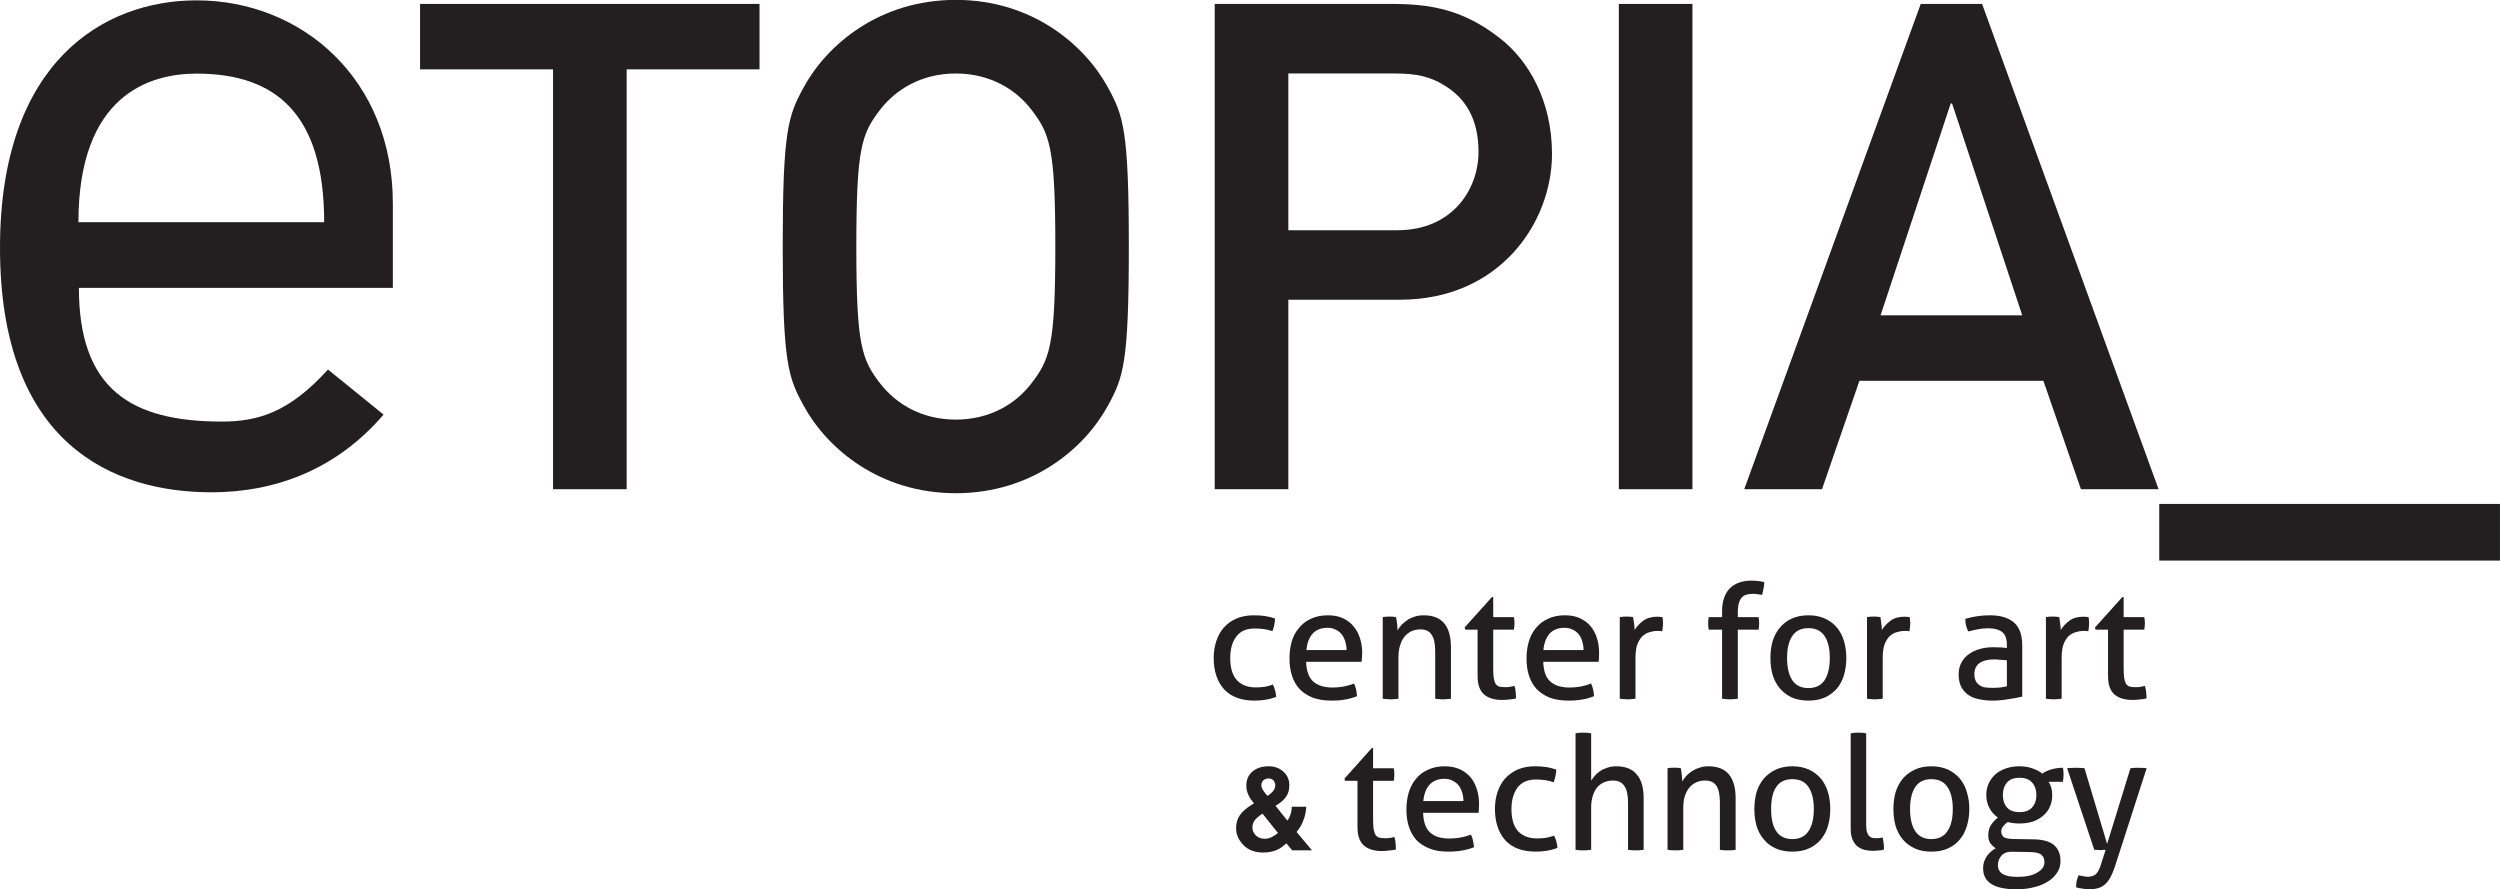<?xml version="1.0" encoding="UTF-8"?>
<svg xmlns="http://www.w3.org/2000/svg" xmlns:xlink="http://www.w3.org/1999/xlink" width="85.04pt" height="30.25pt" viewBox="0 0 85.04 30.25" version="1.1">
<defs>
<clipPath id="clip1">
  <path d="M 73 17 L 85.039 17 L 85.039 20 L 73 20 Z M 73 17 "/>
</clipPath>
<clipPath id="clip2">
  <path d="M 67 26 L 71 26 L 71 30.25 L 67 30.25 Z M 67 26 "/>
</clipPath>
<clipPath id="clip3">
  <path d="M 70 26 L 74 26 L 74 30.25 L 70 30.25 Z M 70 26 "/>
</clipPath>
</defs>
<g id="surface1">
<path style=" stroke:none;fill-rule:nonzero;fill:rgb(13.699%,12.199%,12.5%);fill-opacity:1;" d="M 14.289 0.133 L 14.289 2.359 L 18.812 2.359 L 18.812 16.641 L 21.316 16.641 L 21.316 2.359 L 25.836 2.359 L 25.836 0.133 L 14.289 0.133 "/>
<path style=" stroke:none;fill-rule:evenodd;fill:rgb(13.699%,12.199%,12.5%);fill-opacity:1;" d="M 29.129 8.387 C 29.129 5.004 29.312 4.539 29.961 3.703 C 30.473 3.055 31.328 2.5 32.512 2.5 C 33.695 2.5 34.555 3.055 35.062 3.703 C 35.711 4.539 35.898 5.004 35.898 8.387 C 35.898 11.773 35.711 12.234 35.062 13.07 C 34.555 13.719 33.695 14.273 32.512 14.273 C 31.328 14.273 30.473 13.719 29.961 13.07 C 29.312 12.234 29.129 11.773 29.129 8.387 M 26.625 8.387 C 26.625 12.352 26.809 12.836 27.344 13.812 C 28.129 15.25 29.914 16.777 32.512 16.777 C 35.109 16.777 36.891 15.25 37.68 13.812 C 38.215 12.836 38.398 12.352 38.398 8.387 C 38.398 4.422 38.215 3.938 37.68 2.961 C 36.891 1.523 35.109 -0.004 32.512 -0.004 C 29.914 -0.004 28.129 1.523 27.344 2.961 C 26.809 3.938 26.625 4.422 26.625 8.387 "/>
<path style=" stroke:none;fill-rule:evenodd;fill:rgb(13.699%,12.199%,12.5%);fill-opacity:1;" d="M 41.32 16.641 L 43.824 16.641 L 43.824 10.195 L 47.625 10.195 C 51.012 10.195 52.793 7.574 52.793 5.234 C 52.793 3.449 52.008 2.059 51.012 1.293 C 49.738 0.297 48.602 0.133 47.301 0.133 L 41.32 0.133 Z M 43.824 2.5 L 47.441 2.5 C 48.16 2.5 48.668 2.59 49.227 2.965 C 49.852 3.379 50.293 4.051 50.293 5.164 C 50.293 6.461 49.387 7.832 47.531 7.832 L 43.824 7.832 L 43.824 2.5 "/>
<path style=" stroke:none;fill-rule:evenodd;fill:rgb(13.699%,12.199%,12.5%);fill-opacity:1;" d="M 55.066 16.641 L 57.57 16.641 L 57.57 0.133 L 55.066 0.133 L 55.066 16.641 "/>
<path style=" stroke:none;fill-rule:evenodd;fill:rgb(13.699%,12.199%,12.5%);fill-opacity:1;" d="M 70.785 16.641 L 73.426 16.641 L 67.422 0.133 L 65.336 0.133 L 59.332 16.641 L 61.977 16.641 L 63.25 12.953 L 69.508 12.953 Z M 63.969 10.727 L 66.355 3.52 L 66.402 3.52 L 68.789 10.727 L 63.969 10.727 "/>
<g clip-path="url(#clip1)" clip-rule="nonzero">
<path style=" stroke:none;fill-rule:evenodd;fill:rgb(13.699%,12.199%,12.5%);fill-opacity:1;" d="M 73.449 19.07 L 85.039 19.07 L 85.039 17.141 L 73.449 17.141 L 73.449 19.07 "/>
</g>
<path style=" stroke:none;fill-rule:evenodd;fill:rgb(13.699%,12.199%,12.5%);fill-opacity:1;" d="M 13.363 9.793 L 2.684 9.793 C 2.684 13.254 4.473 14.34 7.551 14.34 C 8.766 14.34 9.836 14.031 11.156 12.57 L 13.047 14.102 C 11.445 15.973 9.367 16.746 7.195 16.746 C 3.867 16.746 0 15.133 0 8.426 C 0 2.078 3.551 0.012 6.684 0.012 C 10.266 0.012 13.363 2.688 13.363 6.914 Z M 2.668 7.559 L 11.027 7.559 C 11.027 3.887 9.395 2.504 6.684 2.504 C 5.098 2.504 2.668 3.223 2.668 7.559 "/>
<path style=" stroke:none;fill-rule:evenodd;fill:rgb(13.699%,12.199%,12.5%);fill-opacity:1;" d="M 42.715 28.414 C 42.793 28.492 42.891 28.531 43.016 28.531 C 43.105 28.531 43.191 28.512 43.27 28.469 C 43.352 28.426 43.418 28.383 43.469 28.332 L 42.945 27.676 C 42.805 27.77 42.711 27.852 42.668 27.922 C 42.621 27.992 42.602 28.07 42.602 28.156 C 42.602 28.25 42.641 28.336 42.715 28.414 M 42.961 26.875 C 42.984 26.914 43.035 26.98 43.113 27.074 C 43.191 27.023 43.246 26.977 43.281 26.938 C 43.348 26.867 43.379 26.793 43.379 26.711 C 43.379 26.652 43.359 26.602 43.32 26.551 C 43.281 26.504 43.223 26.48 43.141 26.48 C 43.094 26.48 43.047 26.496 43.004 26.52 C 42.938 26.562 42.906 26.625 42.906 26.715 C 42.906 26.766 42.926 26.82 42.961 26.875 M 42.176 27.727 C 42.262 27.605 42.402 27.48 42.598 27.363 L 42.656 27.324 C 42.574 27.23 42.508 27.137 42.465 27.039 C 42.418 26.938 42.395 26.836 42.395 26.73 C 42.395 26.523 42.465 26.363 42.605 26.242 C 42.746 26.125 42.93 26.066 43.152 26.066 C 43.355 26.066 43.523 26.125 43.656 26.25 C 43.789 26.367 43.855 26.52 43.859 26.707 C 43.859 26.875 43.816 27.012 43.738 27.117 C 43.656 27.223 43.539 27.324 43.387 27.41 L 43.793 27.914 C 43.84 27.848 43.875 27.773 43.902 27.695 C 43.926 27.613 43.941 27.531 43.941 27.441 L 44.434 27.441 C 44.426 27.617 44.387 27.793 44.309 27.969 C 44.27 28.07 44.199 28.18 44.105 28.301 L 44.629 28.926 L 43.957 28.926 L 43.758 28.688 C 43.66 28.773 43.57 28.844 43.488 28.887 C 43.34 28.961 43.168 29 42.977 29 C 42.684 29 42.457 28.914 42.293 28.742 C 42.129 28.57 42.047 28.383 42.047 28.172 C 42.047 28 42.09 27.852 42.176 27.727 "/>
<path style=" stroke:none;fill-rule:evenodd;fill:rgb(13.699%,12.199%,12.5%);fill-opacity:1;" d="M 46.176 26.559 L 45.754 26.559 L 45.734 26.484 L 46.664 25.445 L 46.707 25.445 L 46.707 26.133 L 47.41 26.133 C 47.426 26.195 47.43 26.262 47.43 26.336 C 47.43 26.375 47.43 26.418 47.426 26.449 C 47.422 26.488 47.418 26.52 47.41 26.559 L 46.707 26.559 L 46.707 27.824 C 46.707 27.977 46.711 28.094 46.723 28.188 C 46.738 28.273 46.758 28.344 46.785 28.395 C 46.82 28.445 46.863 28.477 46.91 28.492 C 46.969 28.508 47.031 28.512 47.113 28.512 C 47.172 28.512 47.23 28.512 47.285 28.504 C 47.34 28.492 47.387 28.48 47.43 28.469 C 47.457 28.543 47.469 28.617 47.473 28.695 C 47.48 28.77 47.484 28.836 47.484 28.895 C 47.414 28.914 47.336 28.926 47.258 28.93 C 47.18 28.941 47.094 28.949 47.004 28.949 C 46.746 28.949 46.539 28.887 46.395 28.762 C 46.25 28.633 46.176 28.426 46.176 28.133 L 46.176 26.559 "/>
<path style=" stroke:none;fill-rule:evenodd;fill:rgb(13.699%,12.199%,12.5%);fill-opacity:1;" d="M 49.781 27.25 C 49.781 27.148 49.766 27.055 49.738 26.961 C 49.711 26.871 49.672 26.789 49.621 26.719 C 49.566 26.652 49.5 26.602 49.418 26.559 C 49.34 26.516 49.246 26.492 49.133 26.492 C 48.914 26.492 48.746 26.562 48.625 26.695 C 48.508 26.828 48.438 27.012 48.414 27.25 Z M 48.41 27.648 C 48.418 27.953 48.492 28.176 48.641 28.312 C 48.793 28.457 49.016 28.523 49.305 28.523 C 49.562 28.523 49.805 28.48 50.035 28.391 C 50.066 28.445 50.09 28.512 50.105 28.594 C 50.121 28.668 50.133 28.742 50.141 28.82 C 50.02 28.867 49.887 28.906 49.742 28.93 C 49.605 28.957 49.449 28.969 49.273 28.969 C 49.02 28.969 48.805 28.938 48.625 28.863 C 48.445 28.793 48.297 28.695 48.176 28.57 C 48.062 28.438 47.977 28.289 47.922 28.113 C 47.867 27.938 47.84 27.746 47.84 27.539 C 47.84 27.332 47.867 27.141 47.918 26.961 C 47.973 26.785 48.051 26.629 48.16 26.5 C 48.266 26.363 48.402 26.262 48.566 26.188 C 48.73 26.105 48.926 26.066 49.148 26.066 C 49.34 26.066 49.508 26.102 49.652 26.164 C 49.797 26.23 49.918 26.32 50.016 26.434 C 50.113 26.543 50.184 26.68 50.234 26.84 C 50.285 26.996 50.312 27.164 50.312 27.344 C 50.312 27.398 50.309 27.449 50.305 27.512 C 50.301 27.562 50.297 27.613 50.297 27.648 L 48.41 27.648 "/>
<path style=" stroke:none;fill-rule:evenodd;fill:rgb(13.699%,12.199%,12.5%);fill-opacity:1;" d="M 52.863 28.426 C 52.891 28.473 52.918 28.539 52.938 28.613 C 52.961 28.688 52.973 28.766 52.977 28.844 C 52.762 28.926 52.52 28.969 52.246 28.969 C 51.785 28.969 51.438 28.84 51.203 28.582 C 50.969 28.316 50.852 27.961 50.852 27.52 C 50.852 27.312 50.879 27.125 50.938 26.949 C 50.996 26.77 51.082 26.617 51.191 26.488 C 51.309 26.359 51.449 26.258 51.617 26.18 C 51.789 26.105 51.984 26.066 52.207 26.066 C 52.359 26.066 52.492 26.074 52.609 26.094 C 52.723 26.113 52.832 26.141 52.938 26.18 C 52.938 26.242 52.93 26.312 52.91 26.395 C 52.895 26.477 52.875 26.543 52.848 26.609 C 52.672 26.543 52.469 26.516 52.238 26.516 C 51.965 26.516 51.754 26.609 51.617 26.793 C 51.484 26.977 51.414 27.219 51.414 27.52 C 51.414 27.867 51.492 28.117 51.645 28.281 C 51.801 28.441 52.012 28.52 52.285 28.52 C 52.391 28.52 52.492 28.512 52.582 28.5 C 52.676 28.484 52.77 28.457 52.863 28.426 "/>
<path style=" stroke:none;fill-rule:evenodd;fill:rgb(13.699%,12.199%,12.5%);fill-opacity:1;" d="M 53.594 24.945 C 53.629 24.938 53.672 24.93 53.723 24.926 C 53.77 24.922 53.816 24.922 53.855 24.922 C 53.895 24.922 53.941 24.922 53.992 24.926 C 54.043 24.93 54.086 24.938 54.125 24.945 L 54.125 26.551 C 54.16 26.5 54.199 26.449 54.246 26.391 C 54.297 26.332 54.355 26.281 54.422 26.234 C 54.496 26.184 54.578 26.145 54.668 26.117 C 54.762 26.082 54.863 26.066 54.973 26.066 C 55.293 26.066 55.527 26.16 55.676 26.344 C 55.832 26.52 55.91 26.793 55.91 27.148 L 55.91 28.906 C 55.871 28.914 55.824 28.918 55.773 28.922 C 55.727 28.926 55.684 28.926 55.645 28.926 C 55.605 28.926 55.562 28.926 55.508 28.922 C 55.465 28.918 55.422 28.914 55.379 28.906 L 55.379 27.293 C 55.379 27.039 55.336 26.852 55.25 26.73 C 55.168 26.609 55.039 26.551 54.867 26.551 C 54.77 26.551 54.676 26.566 54.586 26.602 C 54.496 26.637 54.418 26.688 54.348 26.762 C 54.281 26.836 54.227 26.93 54.188 27.051 C 54.145 27.168 54.125 27.312 54.125 27.48 L 54.125 28.906 C 54.086 28.914 54.043 28.918 53.992 28.922 C 53.941 28.926 53.895 28.926 53.855 28.926 C 53.82 28.926 53.777 28.926 53.727 28.922 C 53.676 28.918 53.629 28.914 53.594 28.906 L 53.594 24.945 "/>
<path style=" stroke:none;fill-rule:evenodd;fill:rgb(13.699%,12.199%,12.5%);fill-opacity:1;" d="M 56.723 26.133 C 56.762 26.125 56.797 26.117 56.836 26.117 C 56.871 26.113 56.914 26.113 56.953 26.113 C 56.992 26.113 57.031 26.113 57.062 26.117 C 57.098 26.117 57.137 26.125 57.176 26.133 C 57.188 26.188 57.195 26.262 57.207 26.355 C 57.219 26.445 57.223 26.52 57.223 26.582 C 57.258 26.52 57.305 26.457 57.359 26.395 C 57.414 26.336 57.48 26.281 57.551 26.234 C 57.625 26.188 57.707 26.145 57.805 26.117 C 57.895 26.082 57.996 26.066 58.109 26.066 C 58.426 26.066 58.66 26.16 58.812 26.344 C 58.961 26.523 59.039 26.793 59.039 27.148 L 59.039 28.906 C 59 28.914 58.953 28.918 58.902 28.922 C 58.855 28.926 58.809 28.926 58.77 28.926 C 58.73 28.926 58.684 28.926 58.633 28.922 C 58.586 28.918 58.543 28.914 58.504 28.906 L 58.504 27.293 C 58.504 27.039 58.465 26.852 58.387 26.73 C 58.305 26.609 58.18 26.551 58.008 26.551 C 57.906 26.551 57.809 26.566 57.723 26.602 C 57.629 26.637 57.551 26.695 57.484 26.77 C 57.414 26.844 57.359 26.945 57.316 27.066 C 57.273 27.188 57.258 27.328 57.258 27.5 L 57.258 28.906 C 57.215 28.914 57.172 28.918 57.121 28.922 C 57.074 28.926 57.031 28.926 56.992 28.926 C 56.949 28.926 56.906 28.926 56.855 28.922 C 56.805 28.918 56.762 28.914 56.723 28.906 L 56.723 26.133 "/>
<path style=" stroke:none;fill-rule:evenodd;fill:rgb(13.699%,12.199%,12.5%);fill-opacity:1;" d="M 60.969 28.543 C 61.219 28.543 61.402 28.449 61.52 28.27 C 61.637 28.094 61.699 27.844 61.699 27.52 C 61.699 27.199 61.637 26.949 61.52 26.773 C 61.402 26.594 61.219 26.504 60.969 26.504 C 60.719 26.504 60.535 26.594 60.418 26.773 C 60.301 26.949 60.246 27.199 60.246 27.52 C 60.246 27.844 60.301 28.094 60.418 28.27 C 60.535 28.449 60.719 28.543 60.969 28.543 M 60.969 28.969 C 60.754 28.969 60.562 28.934 60.402 28.859 C 60.238 28.785 60.105 28.684 59.996 28.551 C 59.887 28.426 59.805 28.27 59.75 28.094 C 59.703 27.918 59.676 27.727 59.676 27.52 C 59.676 27.312 59.703 27.125 59.75 26.949 C 59.805 26.77 59.887 26.617 59.996 26.488 C 60.105 26.359 60.238 26.258 60.402 26.18 C 60.562 26.105 60.754 26.066 60.969 26.066 C 61.184 26.066 61.375 26.105 61.535 26.18 C 61.699 26.258 61.832 26.359 61.941 26.488 C 62.047 26.617 62.129 26.77 62.18 26.949 C 62.234 27.125 62.258 27.312 62.258 27.52 C 62.258 27.727 62.234 27.918 62.18 28.094 C 62.129 28.27 62.047 28.426 61.941 28.551 C 61.832 28.684 61.699 28.785 61.535 28.859 C 61.375 28.934 61.184 28.969 60.969 28.969 "/>
<path style=" stroke:none;fill-rule:evenodd;fill:rgb(13.699%,12.199%,12.5%);fill-opacity:1;" d="M 62.953 24.945 C 62.992 24.938 63.035 24.93 63.082 24.926 C 63.133 24.922 63.176 24.922 63.215 24.922 C 63.258 24.922 63.301 24.922 63.348 24.926 C 63.398 24.93 63.441 24.938 63.48 24.945 L 63.48 28.07 C 63.48 28.168 63.488 28.246 63.508 28.305 C 63.527 28.363 63.551 28.406 63.578 28.438 C 63.613 28.469 63.645 28.488 63.688 28.5 C 63.73 28.508 63.773 28.512 63.82 28.512 C 63.855 28.512 63.891 28.508 63.93 28.508 C 63.973 28.5 64.008 28.496 64.039 28.488 C 64.07 28.613 64.086 28.75 64.086 28.898 C 64.035 28.918 63.973 28.926 63.902 28.93 C 63.832 28.938 63.766 28.941 63.703 28.941 C 63.598 28.941 63.5 28.926 63.41 28.906 C 63.32 28.879 63.242 28.836 63.172 28.781 C 63.105 28.723 63.051 28.645 63.012 28.551 C 62.973 28.449 62.953 28.332 62.953 28.188 L 62.953 24.945 "/>
<path style=" stroke:none;fill-rule:evenodd;fill:rgb(13.699%,12.199%,12.5%);fill-opacity:1;" d="M 65.695 28.543 C 65.945 28.543 66.129 28.449 66.246 28.27 C 66.367 28.094 66.426 27.844 66.426 27.52 C 66.426 27.199 66.367 26.949 66.246 26.773 C 66.129 26.594 65.945 26.504 65.695 26.504 C 65.449 26.504 65.266 26.594 65.148 26.773 C 65.031 26.949 64.973 27.199 64.973 27.52 C 64.973 27.844 65.031 28.094 65.148 28.27 C 65.266 28.449 65.449 28.543 65.695 28.543 M 65.695 28.969 C 65.48 28.969 65.289 28.934 65.133 28.859 C 64.969 28.785 64.832 28.684 64.723 28.551 C 64.617 28.426 64.535 28.27 64.48 28.094 C 64.43 27.918 64.406 27.727 64.406 27.52 C 64.406 27.312 64.43 27.125 64.48 26.949 C 64.535 26.77 64.617 26.617 64.723 26.488 C 64.832 26.359 64.969 26.258 65.133 26.18 C 65.289 26.105 65.48 26.066 65.695 26.066 C 65.914 26.066 66.102 26.105 66.266 26.18 C 66.426 26.258 66.562 26.359 66.668 26.488 C 66.777 26.617 66.855 26.77 66.906 26.949 C 66.961 27.125 66.988 27.312 66.988 27.52 C 66.988 27.727 66.961 27.918 66.906 28.094 C 66.855 28.27 66.777 28.426 66.668 28.551 C 66.562 28.684 66.426 28.785 66.266 28.859 C 66.102 28.934 65.914 28.969 65.695 28.969 "/>
<g clip-path="url(#clip2)" clip-rule="nonzero">
<path style=" stroke:none;fill-rule:evenodd;fill:rgb(13.699%,12.199%,12.5%);fill-opacity:1;" d="M 68.695 27.625 C 68.891 27.625 69.035 27.57 69.129 27.461 C 69.223 27.355 69.27 27.215 69.27 27.047 C 69.27 26.875 69.223 26.73 69.129 26.625 C 69.035 26.512 68.891 26.457 68.695 26.457 C 68.5 26.457 68.355 26.512 68.266 26.625 C 68.176 26.73 68.129 26.875 68.129 27.047 C 68.129 27.215 68.176 27.355 68.266 27.461 C 68.355 27.57 68.5 27.625 68.695 27.625 M 68.449 28.973 C 68.285 28.969 68.164 29.012 68.082 29.105 C 68 29.195 67.961 29.305 67.961 29.43 C 67.961 29.508 67.977 29.57 68.012 29.625 C 68.043 29.672 68.086 29.711 68.145 29.742 C 68.207 29.773 68.277 29.797 68.355 29.809 C 68.438 29.82 68.527 29.828 68.625 29.828 C 68.914 29.828 69.141 29.781 69.301 29.68 C 69.465 29.586 69.543 29.469 69.543 29.328 C 69.543 29.219 69.512 29.137 69.441 29.078 C 69.375 29.02 69.246 28.988 69.062 28.984 Z M 69.176 28.551 C 69.496 28.555 69.73 28.625 69.875 28.75 C 70.02 28.883 70.09 29.062 70.09 29.289 C 70.09 29.438 70.051 29.57 69.977 29.68 C 69.902 29.801 69.797 29.902 69.664 29.984 C 69.531 30.07 69.371 30.137 69.188 30.18 C 69.008 30.227 68.809 30.25 68.598 30.25 C 68.227 30.25 67.945 30.195 67.75 30.078 C 67.555 29.961 67.457 29.781 67.457 29.531 C 67.457 29.383 67.5 29.25 67.578 29.133 C 67.656 29.016 67.758 28.926 67.887 28.855 C 67.812 28.809 67.754 28.75 67.703 28.684 C 67.656 28.613 67.633 28.523 67.633 28.418 C 67.633 28.285 67.66 28.168 67.719 28.074 C 67.781 27.977 67.859 27.887 67.961 27.812 C 67.844 27.73 67.746 27.625 67.676 27.492 C 67.602 27.359 67.566 27.211 67.566 27.047 C 67.566 26.906 67.59 26.781 67.641 26.664 C 67.695 26.543 67.766 26.441 67.859 26.355 C 67.957 26.262 68.074 26.195 68.215 26.145 C 68.355 26.094 68.516 26.066 68.695 26.066 C 68.859 26.066 69.004 26.09 69.133 26.137 C 69.27 26.184 69.383 26.242 69.473 26.316 C 69.547 26.258 69.645 26.211 69.766 26.176 C 69.891 26.137 70.023 26.117 70.172 26.117 C 70.188 26.184 70.195 26.262 70.195 26.344 C 70.195 26.383 70.191 26.426 70.188 26.469 C 70.184 26.512 70.18 26.551 70.172 26.594 L 69.684 26.594 C 69.727 26.656 69.754 26.727 69.777 26.797 C 69.797 26.867 69.809 26.949 69.809 27.047 C 69.809 27.195 69.781 27.324 69.727 27.445 C 69.676 27.562 69.598 27.668 69.496 27.75 C 69.398 27.836 69.281 27.898 69.145 27.949 C 69.008 27.988 68.859 28.012 68.695 28.012 C 68.547 28.012 68.414 27.996 68.297 27.961 C 68.246 27.992 68.195 28.039 68.145 28.102 C 68.098 28.156 68.074 28.219 68.074 28.289 C 68.074 28.355 68.098 28.41 68.145 28.461 C 68.191 28.508 68.297 28.531 68.457 28.539 L 69.176 28.551 "/>
</g>
<g clip-path="url(#clip3)" clip-rule="nonzero">
<path style=" stroke:none;fill-rule:evenodd;fill:rgb(13.699%,12.199%,12.5%);fill-opacity:1;" d="M 71.625 28.91 L 71.535 28.91 C 71.504 28.914 71.477 28.918 71.449 28.918 C 71.41 28.918 71.375 28.914 71.332 28.91 C 71.293 28.91 71.262 28.906 71.238 28.906 L 70.316 26.133 C 70.363 26.125 70.414 26.121 70.465 26.121 C 70.516 26.117 70.559 26.117 70.602 26.117 C 70.652 26.117 70.703 26.117 70.762 26.121 C 70.82 26.121 70.867 26.125 70.906 26.133 L 71.676 28.707 L 72.469 26.133 C 72.543 26.121 72.633 26.117 72.734 26.117 C 72.773 26.117 72.82 26.117 72.867 26.121 C 72.918 26.121 72.969 26.125 73.02 26.133 L 71.945 29.465 C 71.895 29.617 71.844 29.738 71.789 29.84 C 71.734 29.938 71.672 30.02 71.605 30.082 C 71.535 30.141 71.457 30.188 71.371 30.211 C 71.289 30.234 71.191 30.25 71.078 30.25 C 70.996 30.25 70.914 30.242 70.832 30.227 C 70.754 30.219 70.684 30.203 70.621 30.184 C 70.621 30.102 70.629 30.027 70.641 29.965 C 70.656 29.898 70.68 29.836 70.707 29.77 C 70.738 29.781 70.781 29.789 70.836 29.801 C 70.895 29.812 70.953 29.824 71.02 29.824 C 71.066 29.824 71.109 29.82 71.148 29.805 C 71.191 29.797 71.234 29.781 71.27 29.754 C 71.305 29.727 71.336 29.688 71.367 29.641 C 71.398 29.586 71.43 29.52 71.457 29.434 L 71.625 28.91 "/>
</g>
<path style=" stroke:none;fill-rule:evenodd;fill:rgb(13.699%,12.199%,12.5%);fill-opacity:1;" d="M 43.297 23.285 C 43.324 23.336 43.352 23.398 43.371 23.477 C 43.395 23.551 43.406 23.625 43.41 23.707 C 43.195 23.789 42.953 23.832 42.68 23.832 C 42.219 23.832 41.871 23.699 41.637 23.445 C 41.402 23.18 41.285 22.824 41.285 22.383 C 41.285 22.176 41.316 21.988 41.371 21.812 C 41.43 21.637 41.516 21.48 41.625 21.352 C 41.742 21.219 41.883 21.117 42.055 21.043 C 42.223 20.969 42.418 20.93 42.641 20.93 C 42.793 20.93 42.926 20.938 43.043 20.957 C 43.156 20.977 43.266 21 43.371 21.043 C 43.371 21.105 43.363 21.176 43.344 21.258 C 43.332 21.336 43.309 21.406 43.281 21.469 C 43.102 21.406 42.902 21.379 42.676 21.379 C 42.398 21.379 42.191 21.469 42.055 21.652 C 41.914 21.836 41.848 22.082 41.848 22.383 C 41.848 22.73 41.926 22.98 42.082 23.145 C 42.234 23.305 42.449 23.383 42.719 23.383 C 42.824 23.383 42.926 23.375 43.016 23.363 C 43.109 23.348 43.203 23.324 43.297 23.285 "/>
<path style=" stroke:none;fill-rule:evenodd;fill:rgb(13.699%,12.199%,12.5%);fill-opacity:1;" d="M 45.805 22.113 C 45.805 22.012 45.789 21.918 45.762 21.824 C 45.734 21.73 45.695 21.652 45.641 21.582 C 45.59 21.512 45.523 21.461 45.441 21.422 C 45.363 21.379 45.266 21.355 45.156 21.355 C 44.938 21.355 44.766 21.426 44.648 21.555 C 44.531 21.688 44.461 21.875 44.438 22.113 Z M 44.43 22.512 C 44.438 22.812 44.516 23.039 44.664 23.176 C 44.816 23.316 45.035 23.387 45.328 23.387 C 45.586 23.387 45.828 23.344 46.059 23.25 C 46.086 23.305 46.109 23.375 46.129 23.453 C 46.145 23.531 46.156 23.605 46.16 23.68 C 46.043 23.73 45.91 23.77 45.766 23.793 C 45.625 23.82 45.469 23.832 45.297 23.832 C 45.043 23.832 44.828 23.797 44.648 23.73 C 44.469 23.656 44.316 23.555 44.199 23.43 C 44.082 23.301 44 23.148 43.945 22.977 C 43.891 22.801 43.863 22.609 43.863 22.398 C 43.863 22.195 43.887 22.004 43.938 21.824 C 43.992 21.645 44.074 21.488 44.184 21.363 C 44.289 21.23 44.426 21.125 44.586 21.051 C 44.754 20.969 44.949 20.93 45.172 20.93 C 45.363 20.93 45.531 20.961 45.676 21.027 C 45.82 21.094 45.938 21.18 46.035 21.297 C 46.133 21.406 46.207 21.543 46.258 21.703 C 46.309 21.855 46.336 22.027 46.336 22.207 C 46.336 22.262 46.332 22.312 46.328 22.375 C 46.324 22.426 46.32 22.473 46.316 22.512 L 44.43 22.512 "/>
<path style=" stroke:none;fill-rule:evenodd;fill:rgb(13.699%,12.199%,12.5%);fill-opacity:1;" d="M 47.035 20.992 C 47.074 20.988 47.113 20.98 47.148 20.977 C 47.188 20.977 47.23 20.973 47.27 20.973 C 47.309 20.973 47.344 20.977 47.375 20.977 C 47.414 20.98 47.449 20.988 47.488 20.992 C 47.5 21.051 47.512 21.121 47.523 21.215 C 47.531 21.305 47.539 21.383 47.539 21.445 C 47.574 21.383 47.617 21.32 47.672 21.258 C 47.73 21.199 47.797 21.145 47.867 21.094 C 47.941 21.043 48.023 21.008 48.117 20.977 C 48.211 20.945 48.312 20.93 48.426 20.93 C 48.742 20.93 48.977 21.02 49.129 21.207 C 49.277 21.387 49.355 21.652 49.355 22.012 L 49.355 23.766 C 49.316 23.773 49.27 23.781 49.219 23.781 C 49.168 23.785 49.125 23.789 49.086 23.789 C 49.043 23.789 49 23.785 48.949 23.781 C 48.902 23.781 48.859 23.773 48.82 23.766 L 48.82 22.156 C 48.82 21.898 48.781 21.715 48.699 21.594 C 48.621 21.469 48.496 21.41 48.324 21.41 C 48.223 21.41 48.125 21.426 48.035 21.461 C 47.945 21.5 47.867 21.555 47.797 21.633 C 47.73 21.707 47.672 21.805 47.633 21.93 C 47.59 22.047 47.57 22.191 47.57 22.363 L 47.57 23.766 C 47.531 23.773 47.488 23.781 47.438 23.781 C 47.391 23.785 47.348 23.789 47.305 23.789 C 47.266 23.789 47.223 23.785 47.172 23.781 C 47.121 23.781 47.074 23.773 47.035 23.766 L 47.035 20.992 "/>
<path style=" stroke:none;fill-rule:evenodd;fill:rgb(13.699%,12.199%,12.5%);fill-opacity:1;" d="M 50.262 21.418 L 49.844 21.418 L 49.82 21.344 L 50.75 20.309 L 50.793 20.309 L 50.793 20.992 L 51.496 20.992 C 51.512 21.055 51.516 21.125 51.516 21.199 C 51.516 21.238 51.516 21.277 51.512 21.312 C 51.508 21.348 51.504 21.387 51.496 21.418 L 50.793 21.418 L 50.793 22.688 C 50.793 22.836 50.797 22.957 50.809 23.051 C 50.824 23.137 50.844 23.207 50.871 23.258 C 50.906 23.305 50.945 23.336 50.996 23.355 C 51.051 23.367 51.117 23.375 51.199 23.375 C 51.258 23.375 51.316 23.375 51.371 23.363 C 51.422 23.355 51.473 23.344 51.516 23.332 C 51.543 23.406 51.555 23.48 51.559 23.555 C 51.566 23.633 51.57 23.699 51.57 23.758 C 51.5 23.773 51.422 23.789 51.344 23.793 C 51.266 23.805 51.18 23.809 51.09 23.809 C 50.828 23.809 50.625 23.746 50.48 23.621 C 50.336 23.492 50.262 23.285 50.262 22.992 L 50.262 21.418 "/>
<path style=" stroke:none;fill-rule:evenodd;fill:rgb(13.699%,12.199%,12.5%);fill-opacity:1;" d="M 53.867 22.113 C 53.867 22.012 53.852 21.918 53.824 21.824 C 53.797 21.73 53.762 21.652 53.707 21.582 C 53.652 21.512 53.586 21.461 53.504 21.422 C 53.426 21.379 53.328 21.355 53.219 21.355 C 52.996 21.355 52.828 21.426 52.711 21.555 C 52.594 21.688 52.523 21.875 52.5 22.113 Z M 52.496 22.512 C 52.504 22.812 52.578 23.039 52.727 23.176 C 52.879 23.316 53.102 23.387 53.391 23.387 C 53.648 23.387 53.891 23.344 54.121 23.25 C 54.148 23.305 54.176 23.375 54.191 23.453 C 54.207 23.531 54.219 23.605 54.223 23.68 C 54.105 23.73 53.973 23.77 53.828 23.793 C 53.691 23.82 53.531 23.832 53.359 23.832 C 53.109 23.832 52.891 23.797 52.711 23.73 C 52.531 23.656 52.379 23.555 52.262 23.43 C 52.145 23.301 52.062 23.148 52.008 22.977 C 51.953 22.801 51.926 22.609 51.926 22.398 C 51.926 22.195 51.953 22.004 52.004 21.824 C 52.059 21.645 52.137 21.488 52.246 21.363 C 52.352 21.23 52.488 21.125 52.652 21.051 C 52.816 20.969 53.012 20.93 53.234 20.93 C 53.426 20.93 53.594 20.961 53.738 21.027 C 53.883 21.094 54.004 21.18 54.102 21.297 C 54.195 21.406 54.27 21.543 54.32 21.703 C 54.371 21.855 54.395 22.027 54.395 22.207 C 54.395 22.262 54.395 22.312 54.391 22.375 C 54.387 22.426 54.383 22.473 54.379 22.512 L 52.496 22.512 "/>
<path style=" stroke:none;fill-rule:evenodd;fill:rgb(13.699%,12.199%,12.5%);fill-opacity:1;" d="M 55.098 20.992 C 55.141 20.988 55.176 20.98 55.211 20.977 C 55.25 20.977 55.285 20.973 55.324 20.973 C 55.367 20.973 55.406 20.977 55.445 20.977 C 55.484 20.98 55.52 20.988 55.551 20.992 C 55.562 21.051 55.574 21.117 55.586 21.211 C 55.598 21.297 55.602 21.371 55.602 21.43 C 55.676 21.312 55.777 21.203 55.898 21.113 C 56.027 21.02 56.188 20.977 56.379 20.977 C 56.41 20.977 56.438 20.98 56.465 20.984 C 56.5 20.984 56.527 20.988 56.547 20.988 C 56.555 21.02 56.562 21.055 56.566 21.094 C 56.566 21.125 56.57 21.168 56.57 21.207 C 56.57 21.25 56.566 21.293 56.559 21.34 C 56.555 21.387 56.547 21.43 56.543 21.477 C 56.512 21.469 56.484 21.461 56.449 21.461 L 56.379 21.461 C 56.281 21.461 56.188 21.48 56.098 21.508 C 56.012 21.531 55.934 21.582 55.859 21.648 C 55.793 21.719 55.738 21.812 55.691 21.93 C 55.652 22.047 55.633 22.199 55.633 22.387 L 55.633 23.766 C 55.594 23.773 55.551 23.781 55.5 23.781 C 55.453 23.785 55.41 23.789 55.371 23.789 C 55.332 23.789 55.285 23.785 55.234 23.781 C 55.188 23.781 55.141 23.773 55.098 23.766 L 55.098 20.992 "/>
<path style=" stroke:none;fill-rule:evenodd;fill:rgb(13.699%,12.199%,12.5%);fill-opacity:1;" d="M 58.578 21.418 L 58.125 21.418 C 58.109 21.355 58.105 21.289 58.105 21.207 C 58.105 21.125 58.109 21.055 58.125 20.992 L 58.578 20.992 L 58.578 20.801 C 58.578 20.457 58.664 20.199 58.832 20.023 C 59.004 19.844 59.258 19.75 59.586 19.75 C 59.676 19.75 59.754 19.758 59.82 19.766 C 59.891 19.773 59.953 19.785 60.016 19.805 C 60.008 19.898 60 19.973 59.984 20.035 C 59.973 20.102 59.957 20.168 59.938 20.238 C 59.902 20.227 59.855 20.223 59.805 20.215 C 59.762 20.207 59.703 20.199 59.633 20.199 C 59.555 20.199 59.48 20.211 59.418 20.227 C 59.355 20.238 59.301 20.27 59.254 20.32 C 59.211 20.363 59.176 20.426 59.152 20.508 C 59.129 20.586 59.113 20.688 59.113 20.816 L 59.113 20.992 L 59.82 20.992 C 59.832 21.062 59.84 21.141 59.84 21.215 C 59.84 21.281 59.832 21.352 59.82 21.418 L 59.113 21.418 L 59.113 23.766 C 59.074 23.773 59.031 23.781 58.98 23.781 C 58.934 23.785 58.891 23.789 58.848 23.789 C 58.812 23.789 58.766 23.785 58.715 23.781 C 58.664 23.781 58.621 23.773 58.578 23.766 L 58.578 21.418 "/>
<path style=" stroke:none;fill-rule:evenodd;fill:rgb(13.699%,12.199%,12.5%);fill-opacity:1;" d="M 61.516 23.406 C 61.762 23.406 61.949 23.312 62.066 23.137 C 62.184 22.953 62.242 22.703 62.242 22.383 C 62.242 22.062 62.184 21.812 62.066 21.637 C 61.949 21.457 61.762 21.367 61.516 21.367 C 61.266 21.367 61.082 21.457 60.965 21.637 C 60.848 21.812 60.789 22.062 60.789 22.383 C 60.789 22.703 60.848 22.953 60.965 23.137 C 61.082 23.312 61.266 23.406 61.516 23.406 M 61.516 23.832 C 61.297 23.832 61.109 23.793 60.945 23.723 C 60.785 23.648 60.652 23.543 60.543 23.418 C 60.434 23.285 60.352 23.133 60.297 22.957 C 60.246 22.777 60.223 22.586 60.223 22.383 C 60.223 22.176 60.246 21.988 60.297 21.812 C 60.352 21.637 60.434 21.48 60.543 21.352 C 60.652 21.219 60.785 21.117 60.945 21.043 C 61.109 20.969 61.297 20.93 61.516 20.93 C 61.73 20.93 61.922 20.969 62.082 21.043 C 62.242 21.117 62.379 21.219 62.488 21.352 C 62.594 21.48 62.676 21.637 62.727 21.812 C 62.777 21.988 62.805 22.176 62.805 22.383 C 62.805 22.586 62.777 22.777 62.727 22.957 C 62.676 23.133 62.594 23.285 62.488 23.418 C 62.379 23.543 62.242 23.648 62.082 23.723 C 61.922 23.793 61.73 23.832 61.516 23.832 "/>
<path style=" stroke:none;fill-rule:evenodd;fill:rgb(13.699%,12.199%,12.5%);fill-opacity:1;" d="M 63.508 20.992 C 63.547 20.988 63.586 20.98 63.621 20.977 C 63.656 20.977 63.695 20.973 63.734 20.973 C 63.777 20.973 63.812 20.977 63.855 20.977 C 63.895 20.98 63.93 20.988 63.965 20.992 C 63.973 21.051 63.984 21.117 63.996 21.211 C 64.008 21.297 64.012 21.371 64.012 21.43 C 64.086 21.312 64.188 21.203 64.309 21.113 C 64.434 21.02 64.594 20.977 64.789 20.977 C 64.816 20.977 64.848 20.98 64.875 20.984 C 64.91 20.984 64.938 20.988 64.957 20.988 C 64.965 21.02 64.969 21.055 64.973 21.094 C 64.977 21.125 64.98 21.168 64.98 21.207 C 64.98 21.25 64.973 21.293 64.969 21.34 C 64.965 21.387 64.957 21.43 64.949 21.477 C 64.922 21.469 64.891 21.461 64.859 21.461 L 64.789 21.461 C 64.691 21.461 64.598 21.48 64.508 21.508 C 64.422 21.531 64.34 21.582 64.27 21.648 C 64.203 21.719 64.145 21.812 64.102 21.93 C 64.062 22.047 64.043 22.199 64.043 22.387 L 64.043 23.766 C 64.004 23.773 63.957 23.781 63.906 23.781 C 63.863 23.785 63.82 23.789 63.777 23.789 C 63.738 23.789 63.695 23.785 63.645 23.781 C 63.598 23.781 63.551 23.773 63.508 23.766 L 63.508 20.992 "/>
<path style=" stroke:none;fill-rule:evenodd;fill:rgb(13.699%,12.199%,12.5%);fill-opacity:1;" d="M 68.266 21.938 C 68.266 21.727 68.211 21.582 68.102 21.496 C 67.992 21.414 67.836 21.371 67.633 21.371 C 67.504 21.371 67.387 21.383 67.277 21.406 C 67.168 21.426 67.062 21.449 66.957 21.48 C 66.887 21.363 66.852 21.219 66.852 21.051 C 66.977 21.012 67.113 20.984 67.258 20.961 C 67.406 20.938 67.547 20.93 67.688 20.93 C 68.047 20.93 68.32 21.012 68.508 21.176 C 68.695 21.34 68.789 21.602 68.789 21.961 L 68.789 23.695 C 68.664 23.727 68.512 23.754 68.328 23.781 C 68.148 23.812 67.965 23.832 67.777 23.832 C 67.602 23.832 67.441 23.812 67.297 23.781 C 67.156 23.75 67.035 23.699 66.934 23.625 C 66.836 23.551 66.762 23.461 66.707 23.352 C 66.652 23.238 66.625 23.105 66.625 22.945 C 66.625 22.789 66.656 22.656 66.719 22.539 C 66.781 22.422 66.867 22.324 66.977 22.25 C 67.086 22.168 67.211 22.113 67.352 22.074 C 67.492 22.035 67.641 22.016 67.793 22.016 C 67.91 22.016 68.004 22.02 68.074 22.023 C 68.152 22.031 68.215 22.035 68.266 22.043 Z M 68.266 22.461 C 68.211 22.457 68.141 22.449 68.059 22.445 C 67.977 22.438 67.906 22.43 67.848 22.43 C 67.625 22.43 67.453 22.473 67.336 22.555 C 67.219 22.637 67.16 22.766 67.16 22.934 C 67.16 23.043 67.184 23.125 67.219 23.188 C 67.262 23.25 67.309 23.293 67.367 23.328 C 67.43 23.363 67.496 23.383 67.566 23.387 C 67.641 23.395 67.707 23.398 67.773 23.398 C 67.855 23.398 67.941 23.395 68.027 23.387 C 68.117 23.375 68.195 23.363 68.266 23.344 L 68.266 22.461 "/>
<path style=" stroke:none;fill-rule:evenodd;fill:rgb(13.699%,12.199%,12.5%);fill-opacity:1;" d="M 69.594 20.992 C 69.633 20.988 69.672 20.98 69.707 20.977 C 69.742 20.977 69.781 20.973 69.82 20.973 C 69.859 20.973 69.898 20.977 69.938 20.977 C 69.98 20.98 70.016 20.988 70.047 20.992 C 70.059 21.051 70.066 21.117 70.078 21.211 C 70.09 21.297 70.098 21.371 70.098 21.43 C 70.172 21.312 70.27 21.203 70.395 21.113 C 70.52 21.02 70.68 20.977 70.875 20.977 C 70.902 20.977 70.93 20.98 70.961 20.984 C 70.992 20.984 71.02 20.988 71.043 20.988 C 71.051 21.02 71.055 21.055 71.059 21.094 C 71.062 21.125 71.062 21.168 71.062 21.207 C 71.062 21.25 71.059 21.293 71.055 21.34 C 71.051 21.387 71.043 21.43 71.035 21.477 C 71.008 21.469 70.977 21.461 70.945 21.461 L 70.875 21.461 C 70.777 21.461 70.684 21.48 70.594 21.508 C 70.508 21.531 70.43 21.582 70.355 21.648 C 70.289 21.719 70.23 21.812 70.188 21.93 C 70.148 22.047 70.129 22.199 70.129 22.387 L 70.129 23.766 C 70.09 23.773 70.043 23.781 69.992 23.781 C 69.945 23.785 69.902 23.789 69.863 23.789 C 69.824 23.789 69.777 23.785 69.727 23.781 C 69.684 23.781 69.637 23.773 69.594 23.766 L 69.594 20.992 "/>
<path style=" stroke:none;fill-rule:evenodd;fill:rgb(13.699%,12.199%,12.5%);fill-opacity:1;" d="M 71.707 21.418 L 71.285 21.418 L 71.262 21.344 L 72.195 20.309 L 72.238 20.309 L 72.238 20.992 L 72.938 20.992 C 72.953 21.055 72.961 21.125 72.961 21.199 C 72.961 21.238 72.957 21.277 72.953 21.312 C 72.953 21.348 72.945 21.387 72.938 21.418 L 72.238 21.418 L 72.238 22.688 C 72.238 22.836 72.242 22.957 72.254 23.051 C 72.266 23.137 72.289 23.207 72.316 23.258 C 72.352 23.305 72.391 23.336 72.441 23.355 C 72.496 23.367 72.562 23.375 72.641 23.375 C 72.703 23.375 72.762 23.375 72.812 23.363 C 72.867 23.355 72.918 23.344 72.961 23.332 C 72.984 23.406 73 23.48 73.004 23.555 C 73.012 23.633 73.016 23.699 73.016 23.758 C 72.941 23.773 72.867 23.789 72.785 23.793 C 72.707 23.805 72.625 23.809 72.535 23.809 C 72.273 23.809 72.07 23.746 71.922 23.621 C 71.777 23.492 71.707 23.285 71.707 22.992 L 71.707 21.418 "/>
</g>
</svg>
